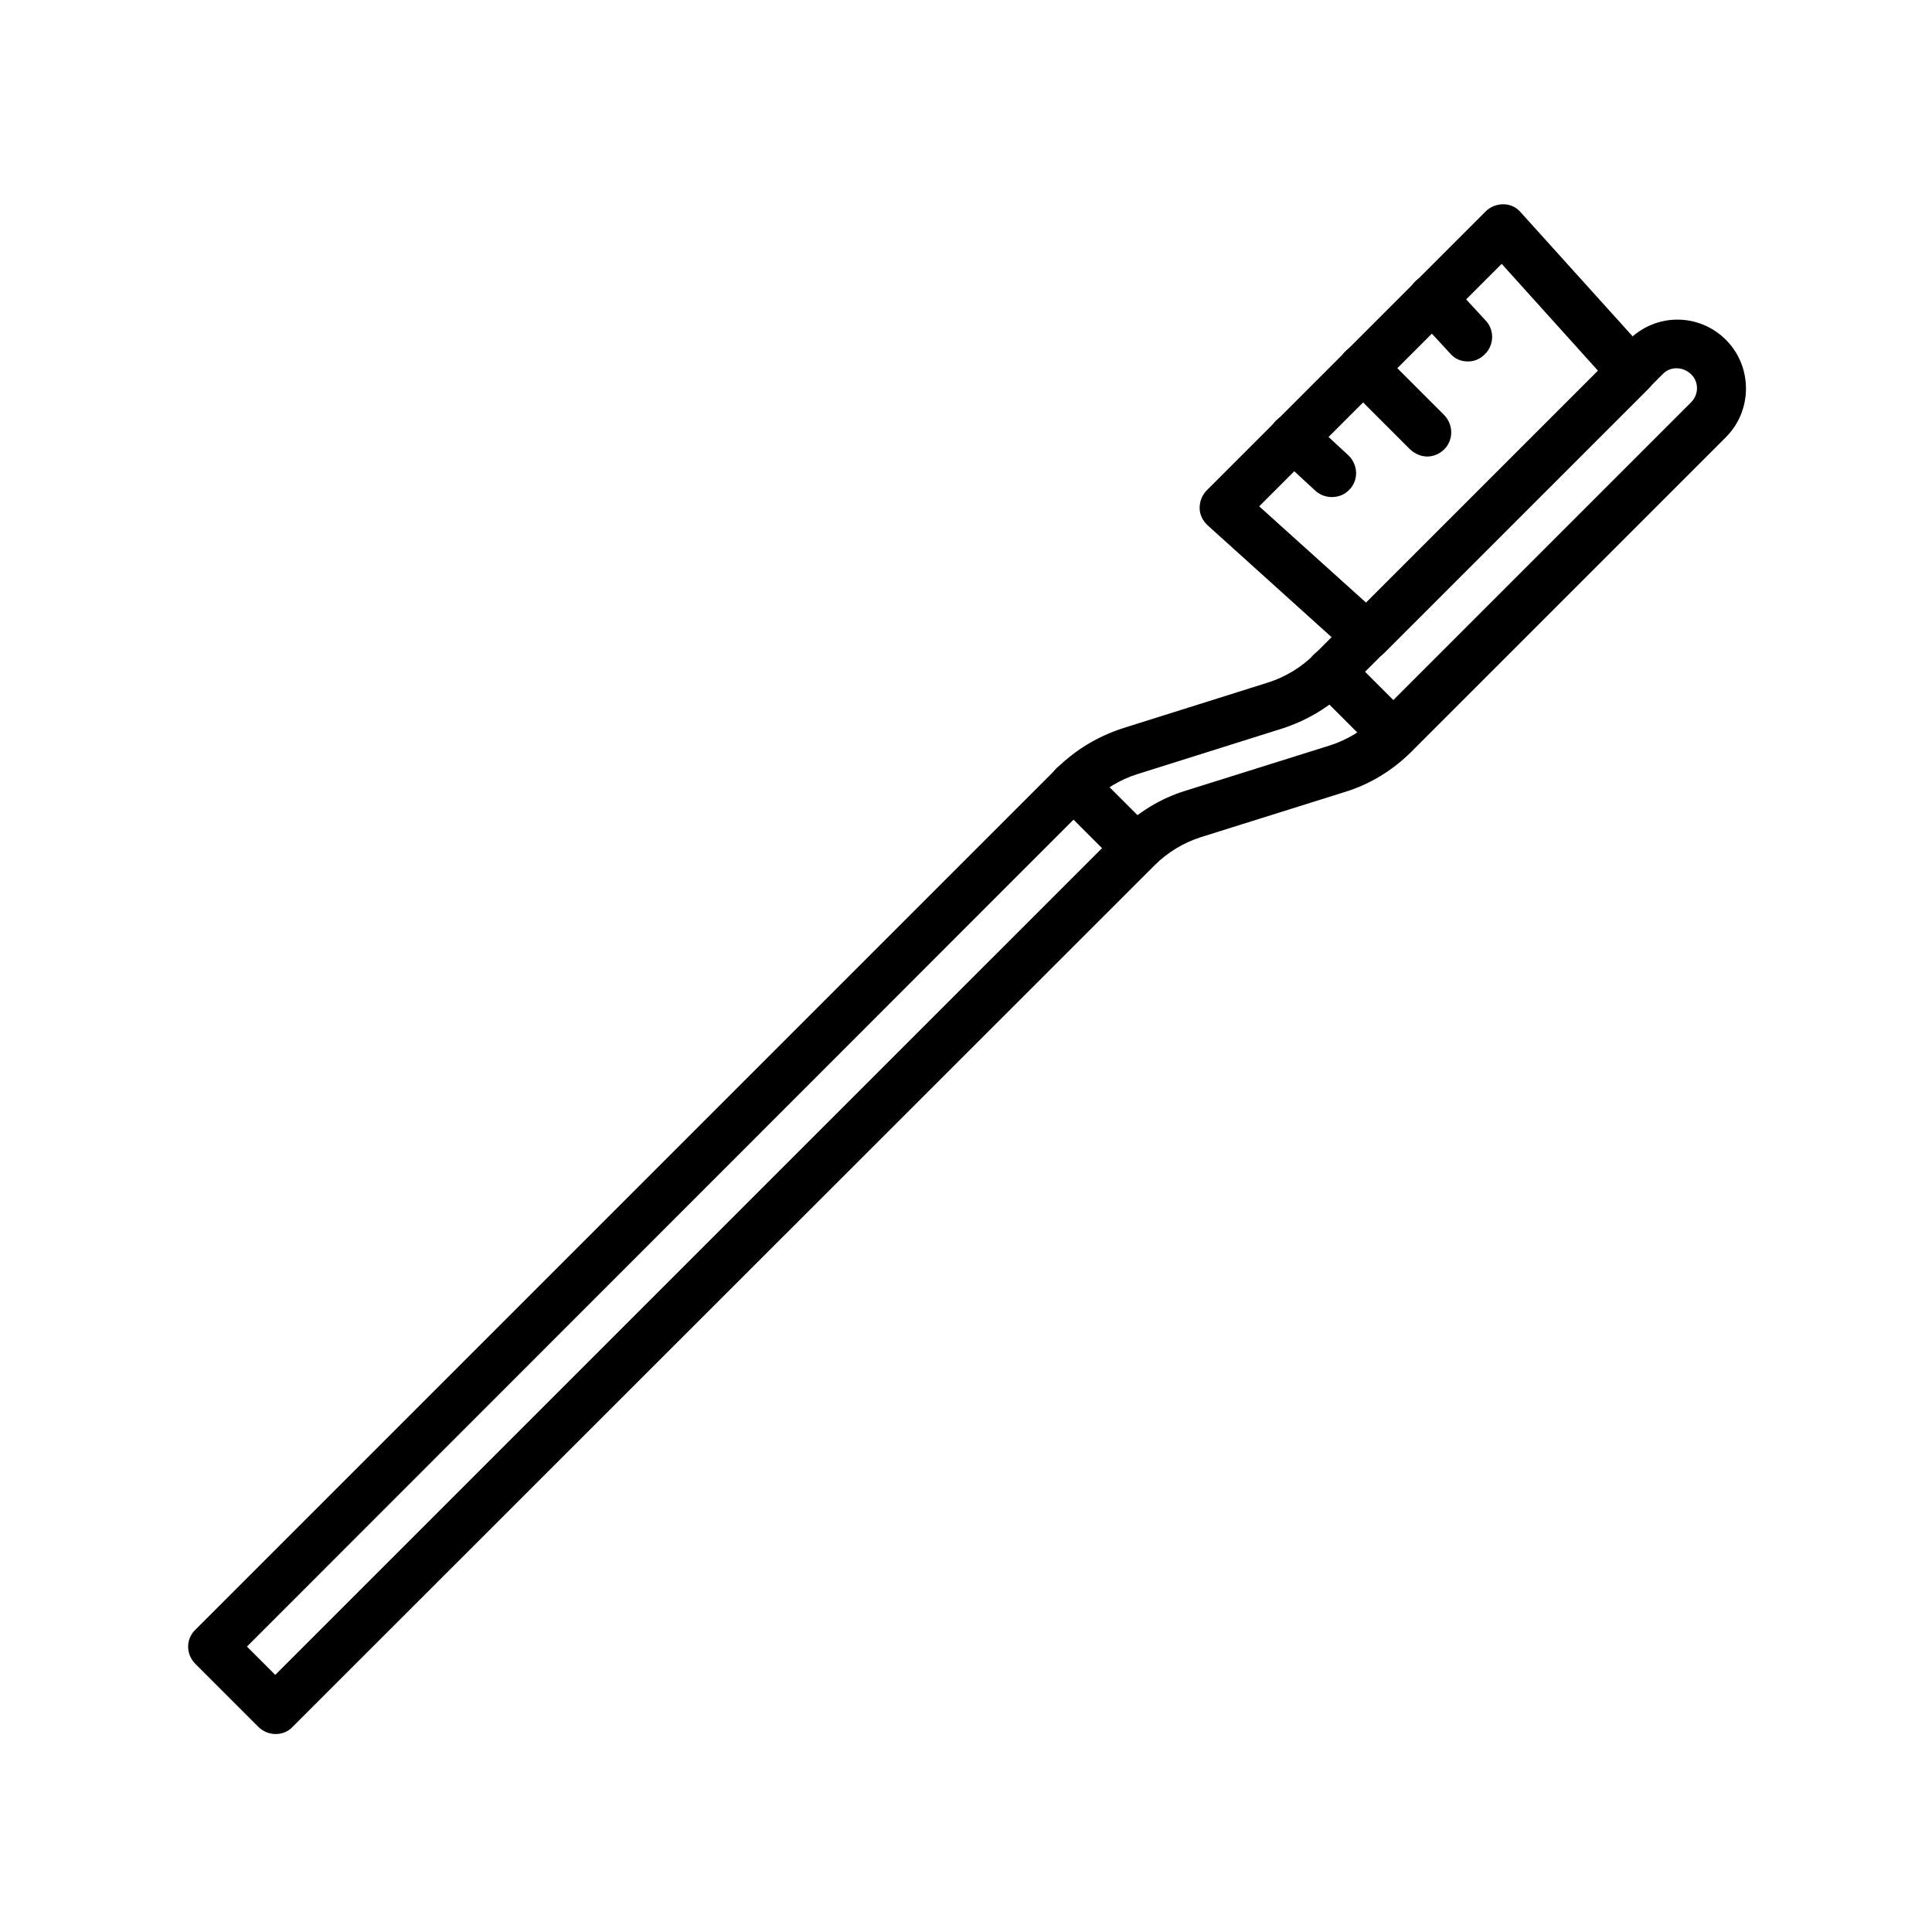<?xml version="1.0" encoding="UTF-8"?>
<!-- Uploaded to: ICON Repo, www.svgrepo.com, Generator: ICON Repo Mixer Tools -->
<svg fill="#000000" width="800px" height="800px" version="1.1" viewBox="144 144 512 512" xmlns="http://www.w3.org/2000/svg">
 <g fill-rule="evenodd">
  <path d="m506.25 319.05c-1.566 0-3.137-0.559-4.367-1.68l-37.84-34.148c-1.344-1.23-2.129-2.91-2.129-4.59 0-1.793 0.672-3.469 1.902-4.703l73.891-73.891c1.23-1.23 2.91-1.902 4.703-1.902s3.469 0.785 4.59 2.129l34.148 37.84c2.352 2.574 2.238 6.492-0.223 8.844l-70.195 70.195c-1.234 1.234-2.914 1.906-4.481 1.906zm-28.551-40.867 28.324 25.527 61.465-61.465-25.527-28.324z"/>
  <path d="m217.06 603.54c-1.68 0-3.359-0.672-4.59-1.902l-16.684-16.684c-2.574-2.574-2.574-6.606 0-9.07l228.28-228.28c4.926-4.926 10.973-8.508 17.578-10.637l38.402-12.09c4.59-1.457 8.844-4.031 12.316-7.5l83.297-83.297c3.469-3.469 8.062-5.375 12.875-5.375s9.406 1.902 12.875 5.375c7.055 7.055 7.055 18.695 0 25.75l-83.41 83.41c-4.926 4.926-10.973 8.621-17.578 10.637l-38.176 11.98c-4.59 1.457-8.844 4.031-12.316 7.5l-228.39 228.28c-1.117 1.23-2.797 1.902-4.477 1.902zm-7.613-23.176 7.5 7.5 223.7-223.69c4.926-4.926 10.973-8.621 17.578-10.637l38.176-11.98c4.59-1.457 8.844-4.031 12.316-7.5l83.41-83.41c2.129-2.129 2.129-5.484 0-7.5s-5.484-2.129-7.5 0l-83.297 83.297c-4.926 4.926-10.973 8.508-17.578 10.637l-38.402 12.09c-4.59 1.457-8.844 4.031-12.316 7.5z"/>
  <path d="m522.26 264.98c-1.68 0-3.246-0.672-4.59-1.902l-17.016-17.016c-2.574-2.574-2.574-6.606 0-9.07 2.574-2.465 6.606-2.465 9.07 0l17.016 17.016c2.465 2.574 2.465 6.606 0 9.07-1.234 1.23-2.914 1.902-4.481 1.902z"/>
  <path d="m533 239.79c-1.793 0-3.469-0.672-4.703-2.129l-9.406-10.188c-2.465-2.574-2.238-6.719 0.336-9.07 2.574-2.352 6.719-2.238 9.07 0.336l9.406 10.188c2.465 2.574 2.238 6.719-0.336 9.07-1.23 1.234-2.801 1.793-4.367 1.793z"/>
  <path d="m496.95 275.73c-1.566 0-3.137-0.559-4.367-1.68l-10.188-9.406c-2.574-2.465-2.801-6.492-0.336-9.07 2.465-2.574 6.492-2.801 9.07-0.336l10.188 9.406c2.574 2.465 2.801 6.492 0.336 9.07-1.23 1.344-2.91 2.016-4.703 2.016z"/>
  <path d="m513.41 345.14c-1.68 0-3.246-0.672-4.59-1.902l-16.684-16.684c-2.465-2.574-2.465-6.606 0-9.07 2.574-2.574 6.606-2.574 9.07 0l16.684 16.684c2.465 2.574 2.465 6.606 0 9.07-1.23 1.23-2.801 1.902-4.481 1.902z"/>
  <path d="m445.23 375.26c-1.68 0-3.246-0.672-4.59-1.902l-16.684-16.684c-2.465-2.574-2.465-6.606 0-9.07 2.574-2.465 6.606-2.465 9.07 0l16.684 16.684c2.465 2.574 2.465 6.606 0 9.07-1.121 1.34-2.801 1.902-4.481 1.902z"/>
 </g>
</svg>